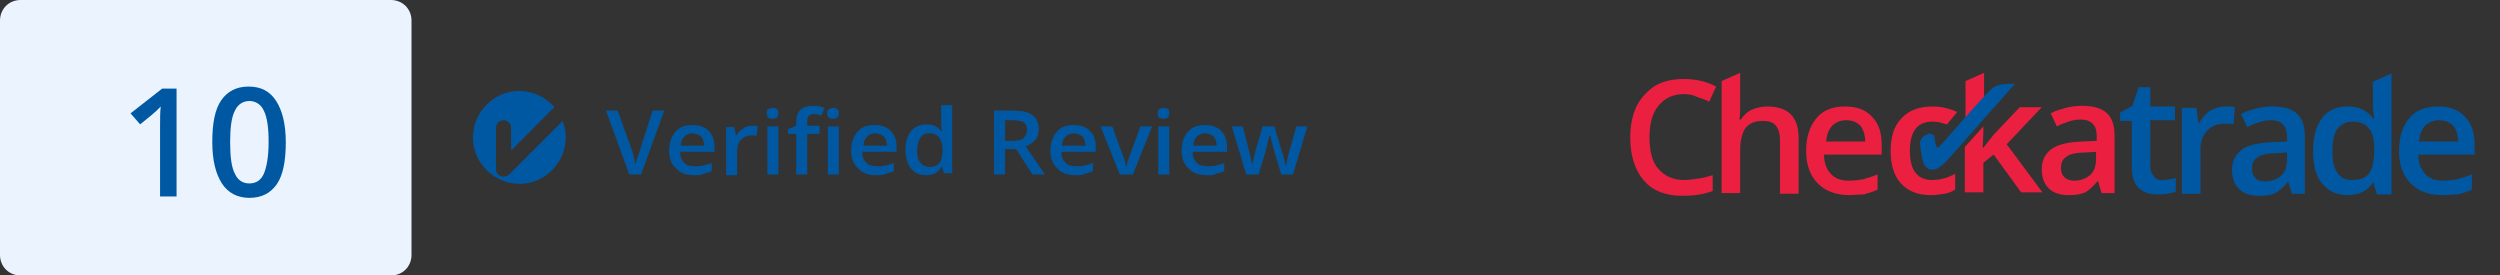 <?xml version="1.0" encoding="utf-8"?>
<!-- Generator: Adobe Illustrator 27.9.6, SVG Export Plug-In . SVG Version: 9.03 Build 54986)  -->
<svg version="1.1" id="Layer_1" xmlns="http://www.w3.org/2000/svg" xmlns:xlink="http://www.w3.org/1999/xlink" x="0px" y="0px"
	 viewBox="0 0 363.9 40.1" style="enable-background:new 0 0 363.9 40.1;" xml:space="preserve">
<rect x="0" y="0" width="363.9" height="40.1" fill="#333333" stroke="none"/>
<style type="text/css">
	.st0{fill:#EBF3FF;}
	.st1{fill:none;}
	.st2{fill:#0058A2;}
	.st3{clip-path:url(#SVGID_00000021112025784786596620000004781128737374857895_);}
	.st4{fill:#EB1F40;}
</style>
<g>
	<g>
		<path class="st0" d="M56.9,0H3C1.3,0,0,1.3,0,3v34.1c0,1.7,1.3,3,3,3h53.9c1.7,0,3-1.3,3-3V3C59.9,1.3,58.6,0,56.9,0z"/>
		<g>
			<rect y="11.8" class="st1" width="59.9" height="24.4"/>
			<path class="st2" d="M25.8,28.6h-2.5V18.4c0-1.2,0-2.2,0.1-2.9c-0.2,0.2-0.4,0.4-0.6,0.6c-0.2,0.2-1,0.9-2.4,2L19,16.5l4.6-3.6
				h2.1V28.6z"/>
			<path class="st2" d="M41.6,20.7c0,2.7-0.4,4.8-1.3,6.1c-0.9,1.3-2.2,2-4,2c-1.7,0-3.1-0.7-4-2.1c-0.9-1.4-1.4-3.4-1.4-6
				c0-2.8,0.4-4.8,1.3-6.1c0.9-1.3,2.2-2,4-2c1.8,0,3.1,0.7,4,2.1S41.6,18.1,41.6,20.7z M33.5,20.7c0,2.1,0.2,3.7,0.7,4.6
				c0.4,0.9,1.1,1.4,2.1,1.4s1.7-0.5,2.1-1.4c0.4-0.9,0.7-2.5,0.7-4.6c0-2.1-0.2-3.6-0.7-4.6c-0.4-0.9-1.2-1.4-2.1-1.4
				s-1.7,0.5-2.1,1.4C33.7,17,33.5,18.6,33.5,20.7z"/>
		</g>
	</g>
	<g>
		<path class="st2" d="M80.7,15.6c-2.4-2.8-6.7-3.2-9.5-0.7c-2.8,2.4-3.2,6.7-0.7,9.5c2.4,2.8,6.7,3.2,9.5,0.7
			c2.2-1.9,2.9-4.9,1.9-7.5l-7.8,7.8c-0.4,0.4-1.2,0.4-1.6,0c-0.2-0.2-0.3-0.5-0.3-0.8v-6c0-0.6,0.5-1.1,1.1-1.1
			c0.6,0,1.1,0.5,1.1,1.1v3.3L80.7,15.6z"/>
		<g>
			<rect x="88.1" y="15.5" class="st1" width="102.5" height="11.5"/>
			<path class="st2" d="M95,16.1h1.7l-3.4,9.3h-1.7l-3.4-9.3h1.7l2.1,5.8c0.1,0.3,0.2,0.6,0.3,1.1c0.1,0.4,0.2,0.8,0.2,1
				c0.1-0.3,0.1-0.7,0.3-1.1s0.2-0.7,0.3-0.9L95,16.1z"/>
			<path class="st2" d="M101.1,25.5c-1.2,0-2.1-0.3-2.7-1c-0.7-0.6-1-1.5-1-2.6c0-1.1,0.3-2,0.9-2.7c0.6-0.7,1.4-1,2.5-1
				c1,0,1.8,0.3,2.3,0.8c0.6,0.6,0.9,1.3,0.9,2.3v0.8h-5c0,0.7,0.2,1.2,0.6,1.6c0.4,0.4,0.9,0.5,1.6,0.5c0.4,0,0.8,0,1.2-0.1
				c0.4-0.1,0.8-0.2,1.2-0.4v1.2c-0.4,0.2-0.8,0.3-1.2,0.4C102,25.5,101.6,25.5,101.1,25.5z M100.8,19.4c-0.5,0-0.9,0.2-1.2,0.5
				c-0.3,0.3-0.5,0.7-0.5,1.3h3.4c0-0.6-0.2-1-0.4-1.3C101.7,19.6,101.3,19.4,100.8,19.4z"/>
			<path class="st2" d="M109.5,18.3c0.3,0,0.6,0,0.8,0.1l-0.2,1.4c-0.2-0.1-0.5-0.1-0.7-0.1c-0.6,0-1.1,0.2-1.5,0.6
				c-0.4,0.4-0.6,0.9-0.6,1.5v3.7h-1.6v-7h1.2l0.2,1.2h0.1c0.2-0.4,0.6-0.8,1-1C108.6,18.4,109.1,18.3,109.5,18.3z"/>
			<path class="st2" d="M111.6,16.5c0-0.3,0.1-0.5,0.2-0.6c0.2-0.1,0.4-0.2,0.7-0.2c0.3,0,0.5,0.1,0.6,0.2c0.2,0.1,0.2,0.3,0.2,0.6
				c0,0.3-0.1,0.5-0.2,0.6c-0.2,0.1-0.4,0.2-0.6,0.2c-0.3,0-0.5-0.1-0.7-0.2C111.7,17,111.6,16.8,111.6,16.5z M113.3,25.4h-1.6v-7
				h1.6V25.4z"/>
			<path class="st2" d="M119.3,19.5h-1.8v5.9h-1.6v-5.9h-1.2v-0.7l1.2-0.5v-0.5c0-0.8,0.2-1.4,0.6-1.8c0.4-0.4,1-0.6,1.9-0.6
				c0.6,0,1.1,0.1,1.6,0.3l-0.4,1.1c-0.4-0.1-0.8-0.2-1.1-0.2c-0.4,0-0.6,0.1-0.8,0.3c-0.2,0.2-0.2,0.5-0.2,0.9v0.5h1.8V19.5z
				 M120.4,16.5c0-0.3,0.1-0.5,0.2-0.6c0.2-0.1,0.4-0.2,0.7-0.2c0.3,0,0.5,0.1,0.6,0.2c0.2,0.1,0.2,0.3,0.2,0.6
				c0,0.3-0.1,0.5-0.2,0.6c-0.2,0.1-0.4,0.2-0.6,0.2c-0.3,0-0.5-0.1-0.7-0.2C120.5,17,120.4,16.8,120.4,16.5z M122.1,25.4h-1.6v-7
				h1.6V25.4z"/>
			<path class="st2" d="M127.6,25.5c-1.2,0-2.1-0.3-2.7-1c-0.7-0.6-1-1.5-1-2.6c0-1.1,0.3-2,0.9-2.7c0.6-0.7,1.4-1,2.5-1
				c1,0,1.8,0.3,2.3,0.8c0.6,0.6,0.9,1.3,0.9,2.3v0.8h-5c0,0.7,0.2,1.2,0.6,1.6c0.4,0.4,0.9,0.5,1.6,0.5c0.4,0,0.8,0,1.2-0.1
				c0.4-0.1,0.8-0.2,1.2-0.4v1.2c-0.4,0.2-0.8,0.3-1.2,0.4C128.6,25.5,128.2,25.5,127.6,25.5z M127.4,19.4c-0.5,0-0.9,0.2-1.2,0.5
				c-0.3,0.3-0.5,0.7-0.5,1.3h3.4c0-0.6-0.2-1-0.4-1.3C128.3,19.6,127.9,19.4,127.4,19.4z"/>
			<path class="st2" d="M134.8,25.5c-0.9,0-1.7-0.3-2.2-1c-0.5-0.6-0.8-1.5-0.8-2.7c0-1.2,0.3-2,0.8-2.7c0.5-0.6,1.3-1,2.2-1
				c1,0,1.7,0.3,2.2,1h0.1c-0.1-0.5-0.1-0.9-0.1-1.2v-2.6h1.6v9.9h-1.2l-0.3-0.9h-0.1C136.6,25.2,135.8,25.5,134.8,25.5z
				 M135.3,24.3c0.7,0,1.1-0.2,1.4-0.5c0.3-0.3,0.4-0.9,0.5-1.7v-0.2c0-0.9-0.2-1.5-0.5-1.9s-0.8-0.6-1.4-0.6c-0.6,0-1,0.2-1.3,0.6
				c-0.3,0.4-0.5,1-0.5,1.8c0,0.8,0.1,1.4,0.4,1.8C134.3,24.1,134.7,24.3,135.3,24.3z"/>
			<path class="st2" d="M146.3,21.7v3.7h-1.6v-9.3h2.8c1.3,0,2.2,0.2,2.8,0.7c0.6,0.4,0.9,1.1,0.9,2c0,1.2-0.6,2-1.9,2.5l2.8,4.1
				h-1.8l-2.4-3.7H146.3z M146.3,20.5h1.1c0.7,0,1.3-0.1,1.6-0.4s0.5-0.7,0.5-1.2c0-0.5-0.2-0.9-0.5-1.1c-0.4-0.2-0.9-0.3-1.6-0.3
				h-1.1V20.5z"/>
			<path class="st2" d="M156.6,25.5c-1.2,0-2.1-0.3-2.7-1c-0.7-0.6-1-1.5-1-2.6c0-1.1,0.3-2,0.9-2.7c0.6-0.7,1.4-1,2.5-1
				c1,0,1.8,0.3,2.3,0.8c0.6,0.6,0.9,1.3,0.9,2.3v0.8h-5c0,0.7,0.2,1.2,0.6,1.6c0.4,0.4,0.9,0.5,1.6,0.5c0.4,0,0.8,0,1.2-0.1
				c0.4-0.1,0.8-0.2,1.2-0.4v1.2c-0.4,0.2-0.8,0.3-1.2,0.4C157.5,25.5,157.1,25.5,156.6,25.5z M156.3,19.4c-0.5,0-0.9,0.2-1.2,0.5
				c-0.3,0.3-0.5,0.7-0.5,1.3h3.4c0-0.6-0.2-1-0.4-1.3C157.2,19.6,156.8,19.4,156.3,19.4z"/>
			<path class="st2" d="M163,25.4l-2.8-7h1.7l1.5,4.1c0.3,0.7,0.4,1.2,0.5,1.7h0.1c0-0.3,0.2-0.9,0.5-1.7l1.5-4.1h1.7l-2.8,7H163z"
				/>
			<path class="st2" d="M168.5,16.5c0-0.3,0.1-0.5,0.2-0.6c0.2-0.1,0.4-0.2,0.7-0.2c0.3,0,0.5,0.1,0.6,0.2c0.2,0.1,0.2,0.3,0.2,0.6
				c0,0.3-0.1,0.5-0.2,0.6c-0.2,0.1-0.4,0.2-0.6,0.2c-0.3,0-0.5-0.1-0.7-0.2C168.6,17,168.5,16.8,168.5,16.5z M170.2,25.4h-1.6v-7
				h1.6V25.4z"/>
			<path class="st2" d="M175.7,25.5c-1.2,0-2.1-0.3-2.7-1c-0.7-0.6-1-1.5-1-2.6c0-1.1,0.3-2,0.9-2.7c0.6-0.7,1.4-1,2.5-1
				c1,0,1.8,0.3,2.3,0.8c0.6,0.6,0.9,1.3,0.9,2.3v0.8h-5c0,0.7,0.2,1.2,0.6,1.6c0.4,0.4,0.9,0.5,1.6,0.5c0.4,0,0.8,0,1.2-0.1
				c0.4-0.1,0.8-0.2,1.2-0.4v1.2c-0.4,0.2-0.8,0.3-1.2,0.4C176.7,25.5,176.2,25.5,175.7,25.5z M175.4,19.4c-0.5,0-0.9,0.2-1.2,0.5
				c-0.3,0.3-0.5,0.7-0.5,1.3h3.4c0-0.6-0.2-1-0.4-1.3C176.3,19.6,176,19.4,175.4,19.4z"/>
			<path class="st2" d="M186.5,25.4l-1-3.3c-0.1-0.3-0.3-1.2-0.6-2.4h-0.1c-0.3,1.1-0.5,2-0.6,2.4l-1,3.3h-1.8l-2.1-7h1.6l0.9,3.5
				c0.2,0.9,0.4,1.6,0.5,2.2h0c0-0.3,0.1-0.7,0.2-1.1c0.1-0.4,0.2-0.7,0.2-0.9l1.1-3.7h1.7l1.1,3.7c0.1,0.2,0.2,0.5,0.3,1
				s0.2,0.8,0.2,1h0.1c0.1-0.5,0.2-1.2,0.5-2.2l1-3.5h1.6l-2.1,7H186.5z"/>
		</g>
	</g>
</g>
<g>
	<g>
		<defs>
			<rect id="SVGID_1_" x="237.2" y="10.6" width="123.1" height="17.8"/>
		</defs>
		<clipPath id="SVGID_00000004506721236931461190000005541178095521000073_">
			<use xlink:href="#SVGID_1_"  style="overflow:visible;"/>
		</clipPath>
		<g style="clip-path:url(#SVGID_00000004506721236931461190000005541178095521000073_);">
			<path class="st4" d="M281,28.4c-1.9,0-3.3-0.6-4.3-1.7c-1-1.1-1.5-2.7-1.5-4.7c0-2.1,0.5-3.7,1.6-4.8c1-1.1,2.5-1.7,4.5-1.7
				c1.3,0,2.5,0.3,3.6,0.8l-1.5,1.8c-1.1-0.3-1.3-0.4-2.1-0.4c-2.2,0-3.3,1.4-3.3,4.3c0,1.4,0.3,2.5,0.8,3.1
				c0.5,0.7,1.3,1.1,2.4,1.1c1.2,0,2.3-0.3,3.4-0.9v2.3c-0.5,0.3-1,0.5-1.5,0.6C282.5,28.3,281.8,28.4,281,28.4z M288.5,14.7
				c0.1-0.1,0.2-0.2,0.3-0.3v-3.8l-2.7,1.2v5.7l0.2-0.3C287.3,16.1,288,15.2,288.5,14.7L288.5,14.7z M292.1,21l5.1-5.4H294l-3.8,4
				l-1.5,1.9h-0.1l0.1-2.4v-0.7l-2.7,3v6.6h2.7v-4.3l1.5-1.2l4,5.5h3.1L292.1,21L292.1,21z M245.1,13.7c-1.6,0-2.8,0.6-3.7,1.7
				c-0.9,1.1-1.3,2.6-1.3,4.6c0,2,0.4,3.6,1.3,4.6c0.9,1,2.1,1.6,3.7,1.6c0.7,0,1.4-0.1,2.1-0.2s1.4-0.3,2.1-0.5v2.3
				c-1.3,0.5-2.8,0.7-4.4,0.7c-2.4,0-4.3-0.7-5.6-2.2c-1.3-1.5-2-3.6-2-6.3c0-1.7,0.3-3.2,0.9-4.5c0.6-1.2,1.6-2.3,2.7-3
				c1.2-0.7,2.6-1,4.2-1s3.2,0.3,4.7,1.1l-1,2.2c-0.6-0.3-1.2-0.5-1.8-0.7C246.4,13.8,245.8,13.7,245.1,13.7L245.1,13.7z
				 M261.8,28.2h-2.7v-7.7c0-1-0.2-1.7-0.6-2.2s-1-0.7-1.9-0.7c-1.1,0-1.9,0.3-2.5,1c-0.5,0.7-0.8,1.8-0.8,3.3v6.2h-2.7V11.8
				l2.7-1.2v4.5c0,0.7,0,1.5-0.1,2.3h0.2c0.4-0.6,0.9-1.1,1.5-1.4c0.7-0.3,1.5-0.5,2.3-0.5c3.1,0,4.6,1.5,4.6,4.6V28.2L261.8,28.2z
				 M268.7,17.5c-0.8,0-1.5,0.3-2,0.8c-0.5,0.5-0.8,1.3-0.9,2.3h5.7c0-1-0.3-1.8-0.7-2.3C270.2,17.7,269.5,17.5,268.7,17.5z
				 M269.2,28.4c-2,0-3.5-0.6-4.6-1.7c-1.1-1.1-1.7-2.7-1.7-4.7c0-2,0.5-3.6,1.5-4.8c1-1.2,2.4-1.7,4.2-1.7c1.7,0,3,0.5,3.9,1.5
				c1,1,1.4,2.4,1.4,4.1v1.4h-8.4c0,1.2,0.4,2.2,1,2.8c0.6,0.7,1.5,1,2.6,1c0.7,0,1.4-0.1,2.1-0.2c0.7-0.2,1.3-0.4,2.1-0.7v2.2
				c-0.6,0.3-1.3,0.5-2,0.7C270.7,28.3,269.9,28.4,269.2,28.4z"/>
			<path class="st4" d="M301.9,26.3c1,0,1.7-0.3,2.3-0.8c0.6-0.5,0.9-1.3,0.9-2.3v-1.1l-1.6,0.1c-1.2,0-2.2,0.2-2.7,0.6
				c-0.6,0.4-0.8,0.9-0.8,1.7c0,0.6,0.2,1,0.5,1.3C300.8,26.1,301.3,26.3,301.9,26.3L301.9,26.3z M305.9,28.1l-0.5-1.7h-0.1
				c-0.6,0.7-1.2,1.3-1.8,1.6c-0.6,0.3-1.4,0.4-2.4,0.4c-1.2,0-2.2-0.3-2.9-1c-0.7-0.7-1-1.6-1-2.8c0-1.3,0.5-2.2,1.4-2.9
				c1-0.7,2.4-1,4.4-1.1l2.2-0.1v-0.7c0-0.8-0.2-1.4-0.6-1.8c-0.4-0.4-1-0.6-1.7-0.6c-0.6,0-1.2,0.1-1.8,0.3
				c-0.6,0.2-1.2,0.4-1.7,0.7l-0.9-1.9c0.7-0.4,1.5-0.6,2.2-0.8c0.8-0.2,1.6-0.3,2.3-0.3c1.6,0,2.8,0.3,3.6,1
				c0.8,0.7,1.2,1.8,1.2,3.3v8.4L305.9,28.1L305.9,28.1z"/>
			<path class="st2" d="M314.7,26.2c0.7,0,1.3-0.1,2-0.3v2c-0.3,0.1-0.7,0.2-1.2,0.3c-0.5,0.1-1,0.1-1.4,0.1c-2.5,0-3.8-1.3-3.8-4
				v-6.7h-1.7v-1.2l1.8-1l0.9-2.7h1.7v2.8h3.6v2H313v6.7c0,0.7,0.2,1.1,0.5,1.4C313.8,26.1,314.3,26.3,314.7,26.2z M324,15.5
				c0.5,0,1,0,1.3,0.1l-0.2,2.5c-0.4-0.1-0.8-0.1-1.2-0.1c-1.1,0-1.9,0.3-2.6,1c-0.7,0.7-1,1.6-1,2.7v6.5h-2.7V15.7h2.1l0.3,2.2h0.1
				c0.4-0.7,0.9-1.3,1.6-1.8C322.5,15.7,323.2,15.5,324,15.5L324,15.5z M329.7,26.4c1,0,1.7-0.3,2.3-0.8c0.6-0.5,0.9-1.3,0.9-2.3
				v-1.1l-1.6,0.1c-1.2,0-2.2,0.2-2.7,0.6c-0.6,0.4-0.8,0.9-0.8,1.7c0,0.6,0.2,1,0.5,1.3C328.5,26.2,329,26.4,329.7,26.4L329.7,26.4
				z M333.6,28.2l-0.5-1.7H333c-0.6,0.7-1.2,1.3-1.8,1.6s-1.4,0.4-2.4,0.4c-1.2,0-2.2-0.3-2.9-1c-0.7-0.7-1-1.6-1-2.8
				c0-1.3,0.5-2.2,1.4-2.9s2.4-1,4.4-1.1l2.2-0.1v-0.7c0-0.8-0.2-1.4-0.6-1.8s-1-0.6-1.7-0.6c-0.7,0-1.2,0.1-1.8,0.3
				c-0.6,0.2-1.2,0.4-1.7,0.7l-0.9-1.9c0.7-0.4,1.5-0.6,2.2-0.8c0.8-0.2,1.6-0.3,2.3-0.3c1.6,0,2.8,0.3,3.6,1
				c0.8,0.7,1.2,1.8,1.2,3.3v8.4L333.6,28.2L333.6,28.2z M342.4,26.2c1.1,0,1.9-0.3,2.4-0.9c0.5-0.6,0.7-1.6,0.8-3V22
				c0-1.6-0.2-2.7-0.8-3.3c-0.5-0.7-1.3-1-2.4-1c-0.9,0-1.7,0.4-2.2,1.1c-0.5,0.7-0.7,1.8-0.7,3.2c0,1.4,0.2,2.4,0.7,3.1
				C340.7,25.9,341.4,26.2,342.4,26.2L342.4,26.2z M341.7,28.4c-1.6,0-2.8-0.6-3.7-1.7c-0.9-1.1-1.3-2.7-1.3-4.7
				c0-2.1,0.4-3.6,1.3-4.8c0.9-1.2,2.1-1.7,3.7-1.7c1.7,0,2.9,0.6,3.8,1.8h0.1c-0.1-0.7-0.2-1.4-0.2-2.1v-3.3l2.7-1.2v17.6H346
				l-0.5-1.7h-0.1C344.6,27.8,343.3,28.4,341.7,28.4L341.7,28.4z M355,17.5c-0.8,0-1.5,0.3-2,0.8c-0.5,0.5-0.8,1.3-0.9,2.3h5.7
				c0-1-0.3-1.8-0.7-2.3C356.5,17.7,355.8,17.5,355,17.5L355,17.5z M355.5,28.4c-2,0-3.5-0.6-4.6-1.7c-1.1-1.1-1.7-2.7-1.7-4.7
				c0-2,0.5-3.6,1.5-4.8s2.4-1.7,4.2-1.7c1.7,0,3,0.5,3.9,1.5c1,1,1.4,2.4,1.4,4.1v1.4H352c0,1.2,0.4,2.2,1,2.8c0.6,0.7,1.5,1,2.6,1
				c0.7,0,1.4-0.1,2.1-0.2c0.7-0.2,1.3-0.4,2.1-0.7v2.2c-0.6,0.3-1.3,0.5-2,0.7C357,28.3,356.2,28.4,355.5,28.4L355.5,28.4z
				 M281.1,19.5c-0.2-0.1-0.3-0.1-0.4,0c-1,0.3-1.3,1-1.2,1.8c0.2,1.5,0.4,2.2,0.5,2.5c0.1,0.4,0.7,0.9,1.2,0.9c0.4,0,1-0.1,2-1.1
				l10.1-11.4c-0.1,0,0,0,0,0l0,0c-0.7,0-1.6,0-2,0.1c-0.4,0.1-0.8,0.2-1.1,0.4c-0.9,0.5-7.9,8.8-8.1,8.8c-0.3,0-0.4-0.8-0.5-1.4
				c0-0.2-0.1-0.4-0.2-0.5C281.3,19.6,281.2,19.5,281.1,19.5L281.1,19.5z"/>
		</g>
	</g>
</g>
</svg>
